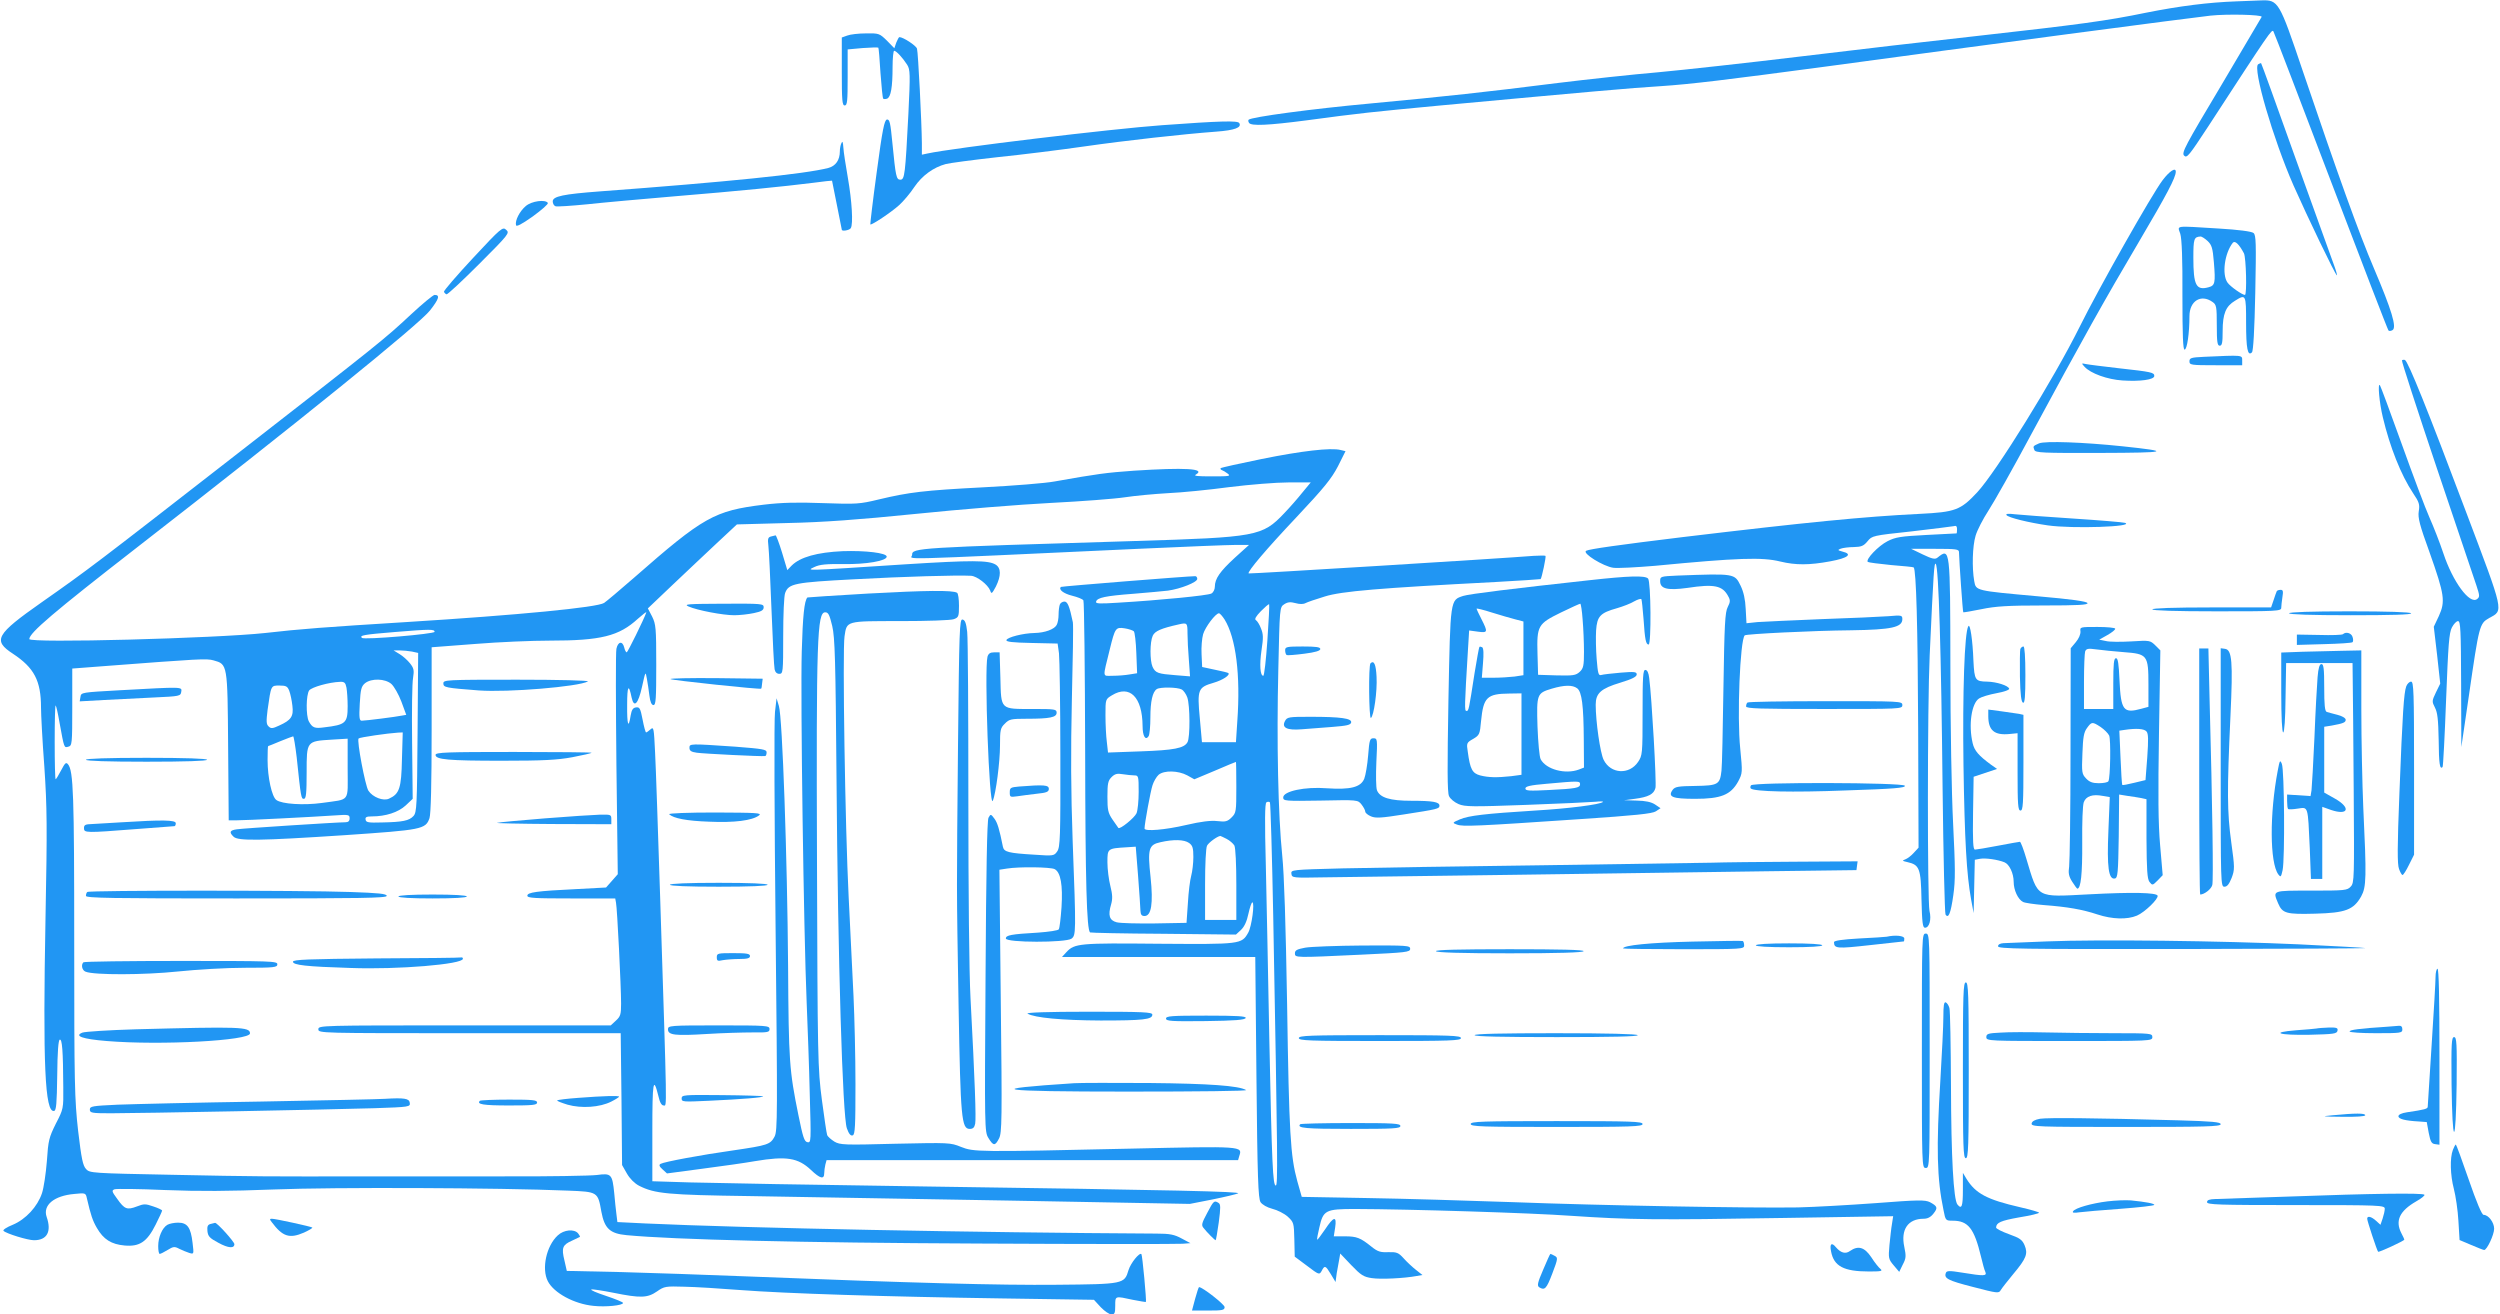 <?xml version="1.0" standalone="no"?>
<!DOCTYPE svg PUBLIC "-//W3C//DTD SVG 20010904//EN"
 "http://www.w3.org/TR/2001/REC-SVG-20010904/DTD/svg10.dtd">
<svg version="1.0" xmlns="http://www.w3.org/2000/svg"
 width="1280pt" height="673pt" viewBox="0 0 1280 673"
 preserveAspectRatio="xMidYMid meet">
<g transform="translate(0,673) scale(0.1,-0.1)"
fill="#2196f3" stroke="none">
<path d="M11450 6723 c-143 -5 -291 -24 -462 -58 -204 -42 -338 -60 -873 -120
-220 -24 -623 -71 -895 -104 -272 -33 -601 -69 -730 -81 -129 -11 -361 -36
-515 -55 -373 -47 -566 -68 -960 -105 -295 -27 -608 -69 -622 -83 -3 -3 -2
-10 2 -16 10 -17 97 -13 296 13 274 37 335 43 684 76 759 70 979 90 1130 99
151 10 333 32 849 101 749 102 1877 251 1964 260 86 9 262 5 262 -6 0 -1 -93
-158 -206 -349 -187 -313 -206 -348 -191 -362 14 -14 25 0 124 151 315 484
325 499 333 485 5 -8 137 -354 295 -769 158 -415 290 -758 294 -762 3 -4 13
-3 21 2 22 14 -4 101 -95 315 -79 185 -186 484 -366 1015 -119 353 -124 361
-211 358 -29 -1 -87 -3 -128 -5z"/>
<path d="M4338 6548 l-28 -10 0 -174 c0 -148 2 -174 15 -174 13 0 15 23 15
144 l0 143 77 7 c42 3 78 4 80 2 2 -1 7 -60 11 -129 5 -70 11 -129 14 -132 3
-3 12 -3 20 0 19 8 28 57 28 163 0 45 4 82 8 82 11 0 44 -36 67 -72 15 -25 16
-45 6 -250 -16 -311 -19 -338 -41 -338 -21 0 -24 15 -41 188 -10 104 -14 122
-28 120 -13 -3 -23 -51 -52 -268 -20 -146 -34 -267 -33 -269 5 -6 106 61 148
99 21 19 56 60 77 92 40 59 98 101 161 118 18 5 137 21 263 35 127 13 327 38
445 55 216 31 504 63 677 76 95 7 132 21 118 44 -8 13 -95 11 -395 -11 -253
-18 -1069 -116 -1202 -145 l-28 -6 0 59 c-1 105 -19 465 -25 484 -5 16 -71 59
-90 59 -3 0 -10 -13 -16 -28 l-10 -29 -38 39 c-38 37 -41 38 -107 37 -38 0
-81 -5 -96 -11z"/>
<path d="M11562 6401 c-30 -18 76 -382 181 -621 69 -156 215 -460 222 -460 2
0 -4 24 -15 53 -10 28 -98 272 -195 541 -96 269 -176 491 -178 492 -1 2 -8 -1
-15 -5z"/>
<path d="M4308 5997 c-5 -10 -8 -29 -8 -42 0 -44 -21 -75 -59 -85 -119 -31
-524 -72 -1171 -120 -185 -14 -240 -25 -240 -51 0 -11 6 -22 14 -25 7 -3 80 2
162 10 82 9 284 27 449 41 328 27 557 50 708 69 53 7 97 12 97 11 0 -1 11 -57
25 -125 14 -68 25 -124 25 -126 0 -10 40 -3 46 8 13 20 6 138 -15 258 -11 63
-22 133 -23 155 -2 29 -5 35 -10 22z"/>
<path d="M11073 5808 c-55 -72 -329 -557 -426 -753 -131 -264 -427 -742 -524
-846 -85 -91 -112 -101 -294 -110 -285 -14 -579 -43 -1214 -119 -328 -40 -477
-61 -494 -70 -22 -12 88 -80 139 -87 22 -3 118 2 213 10 426 41 549 45 642 22
79 -19 148 -19 256 1 92 17 116 37 62 50 -25 7 -25 8 -8 15 11 4 41 8 67 8 39
1 50 6 70 30 23 28 26 29 223 50 110 13 208 25 218 27 12 4 17 0 17 -15 0 -12
-1 -21 -2 -22 -2 0 -71 -4 -155 -8 -132 -7 -158 -11 -199 -32 -47 -24 -113
-93 -101 -106 4 -3 57 -10 119 -16 62 -5 114 -10 116 -12 13 -11 21 -308 23
-823 l2 -612 -24 -26 c-13 -15 -33 -30 -44 -34 -17 -6 -16 -8 11 -14 62 -14
69 -32 72 -192 3 -118 6 -144 18 -144 22 0 34 42 23 86 -11 51 -11 1054 1
1309 20 437 23 476 31 468 15 -15 28 -458 35 -1145 4 -350 11 -643 15 -650 15
-24 27 6 40 99 11 76 10 141 -1 365 -8 158 -14 499 -14 808 -1 605 -1 607 -66
555 -12 -10 -27 -7 -75 16 l-60 29 123 0 c109 0 122 -2 122 -17 1 -44 19 -306
22 -308 2 -1 44 6 93 16 72 15 135 19 318 19 177 0 228 3 225 12 -3 9 -82 20
-254 35 -321 29 -317 28 -326 78 -12 68 -9 179 7 232 8 28 38 86 66 129 28 43
128 220 221 394 259 480 376 689 551 985 141 239 187 326 187 356 0 24 -32 3
-67 -43z"/>
<path d="M2692 5675 c-31 -26 -56 -74 -50 -98 2 -9 28 4 86 45 45 33 80 63 77
69 -12 19 -83 10 -113 -16z"/>
<path d="M2421 5408 c-83 -89 -150 -167 -148 -172 2 -5 8 -11 13 -13 5 -2 80
68 167 155 153 153 157 159 139 175 -18 17 -25 12 -171 -145z"/>
<path d="M11163 5533 c8 -26 12 -130 11 -315 0 -207 3 -278 11 -278 13 0 25
85 25 171 0 78 59 115 118 73 20 -14 22 -23 22 -120 0 -86 3 -104 15 -104 12
0 15 15 15 75 0 88 16 127 63 155 56 35 57 33 57 -112 0 -133 8 -174 30 -152
7 7 13 114 17 305 5 254 4 296 -9 306 -9 8 -77 17 -179 23 -231 14 -210 17
-196 -27z m140 -37 c21 -20 26 -35 32 -108 9 -108 6 -120 -28 -129 -63 -17
-77 11 -77 151 0 97 3 107 36 109 6 1 23 -10 37 -23z m186 -63 c11 -22 16
-213 5 -213 -14 0 -75 43 -89 63 -30 42 -15 151 27 204 11 13 32 -7 57 -54z"/>
<path d="M2103 5119 c-134 -125 -151 -139 -898 -720 -717 -558 -754 -586 -992
-753 -235 -165 -251 -195 -147 -263 109 -72 144 -138 144 -276 0 -34 7 -170
17 -302 14 -210 15 -307 6 -775 -14 -752 -3 -998 44 -988 11 2 14 37 16 182 1
122 6 181 13 183 12 4 17 -54 18 -243 1 -110 1 -112 -38 -187 -35 -71 -39 -85
-46 -192 -5 -63 -16 -137 -25 -164 -23 -69 -83 -134 -150 -162 -30 -12 -52
-26 -47 -31 14 -14 124 -48 156 -48 67 0 91 44 65 119 -21 60 37 109 142 118
57 6 58 5 64 -23 20 -86 29 -113 51 -151 34 -59 74 -84 142 -90 77 -7 115 19
159 107 18 36 33 68 33 72 0 3 -20 13 -45 21 -40 14 -48 14 -84 0 -50 -19 -63
-15 -101 39 -28 38 -29 43 -13 49 10 3 126 2 258 -4 175 -7 327 -6 560 3 303
12 1146 9 1503 -6 153 -6 153 -6 171 -108 16 -86 44 -112 129 -120 242 -23
890 -39 1807 -43 550 -3 1018 -3 1040 -1 l40 3 -45 24 c-37 20 -60 25 -130 25
-920 5 -2096 28 -2617 52 l-142 7 -5 41 c-3 23 -8 70 -11 106 -10 99 -15 104
-89 94 -33 -4 -248 -8 -476 -7 -228 0 -543 0 -700 0 -507 -1 -569 -1 -997 8
-413 8 -423 9 -442 29 -17 18 -24 53 -41 196 -18 161 -20 237 -20 960 0 762
-4 884 -32 917 -10 12 -15 7 -35 -31 -13 -25 -26 -46 -28 -46 -3 0 -5 86 -5
192 0 105 2 189 5 186 3 -2 12 -42 20 -89 24 -132 23 -128 45 -122 19 5 20 14
20 203 l0 197 157 12 c499 38 530 40 566 30 72 -20 72 -17 75 -441 l3 -378 42
0 c48 0 384 17 500 25 72 5 77 4 77 -15 0 -14 -7 -20 -22 -20 -42 0 -523 -31
-555 -36 -37 -5 -41 -15 -17 -38 22 -22 132 -21 570 8 395 27 413 30 433 87 7
22 11 171 11 454 l0 421 223 17 c122 10 294 17 382 17 262 0 354 23 451 112
26 23 45 38 43 32 -13 -37 -95 -203 -100 -204 -4 0 -10 11 -13 25 -9 35 -32
31 -40 -7 -4 -18 -3 -285 0 -593 l7 -561 -30 -34 -30 -34 -149 -8 c-209 -10
-254 -17 -254 -34 0 -12 37 -14 225 -14 l225 0 4 -22 c6 -28 26 -429 26 -516
0 -55 -3 -66 -26 -87 l-27 -25 -748 0 c-742 0 -749 0 -749 -20 0 -20 7 -20
774 -20 l774 0 4 -337 3 -338 25 -44 c15 -26 39 -50 62 -62 81 -41 146 -47
568 -53 223 -4 821 -14 1329 -23 l923 -17 117 23 c64 13 122 27 130 31 17 9
-312 17 -1584 35 -566 8 -1117 18 -1222 21 l-193 6 0 257 c0 255 5 284 31 179
7 -32 16 -48 27 -48 17 0 18 -64 -18 1065 -11 336 -22 670 -26 743 -6 125 -7
132 -23 118 -10 -9 -20 -16 -23 -16 -3 0 -11 29 -18 66 -11 57 -15 65 -34 62
-15 -2 -22 -12 -27 -41 -11 -72 -19 -50 -18 54 0 99 8 111 23 37 12 -55 34
-32 53 55 18 81 18 82 25 42 4 -22 10 -61 13 -87 4 -32 11 -48 21 -48 12 0 14
33 14 205 0 191 -2 209 -21 248 l-22 42 124 118 c68 65 171 161 228 215 l104
97 256 7 c188 4 364 17 661 47 223 23 533 48 690 56 157 8 328 21 380 29 52 8
151 17 220 21 69 3 210 17 314 31 104 13 241 24 303 24 l114 0 -43 -52 c-23
-29 -65 -77 -93 -106 -112 -118 -140 -123 -765 -142 -1121 -34 -1140 -35
-1140 -71 0 -25 -140 -29 1157 31 238 11 463 20 500 20 l68 0 -73 -66 c-76
-70 -102 -107 -102 -148 0 -14 -8 -30 -18 -35 -19 -10 -261 -34 -481 -47 -93
-6 -113 -5 -109 6 6 20 47 29 193 40 72 6 150 13 175 16 65 9 150 43 150 60 0
8 -5 14 -10 14 -39 0 -685 -52 -688 -55 -14 -13 13 -34 57 -45 28 -7 54 -17
58 -24 4 -6 8 -355 9 -776 1 -669 8 -908 25 -924 2 -2 171 -6 376 -7 l371 -4
26 24 c17 16 30 44 38 83 7 32 16 58 20 58 13 0 -3 -123 -21 -155 -34 -60 -38
-60 -458 -57 -407 4 -431 2 -473 -43 l-23 -25 495 0 495 0 6 -616 c5 -516 9
-620 21 -639 9 -13 33 -27 60 -34 25 -6 61 -24 79 -40 31 -29 32 -32 34 -117
l2 -88 63 -47 c62 -47 63 -47 75 -26 15 30 20 28 47 -17 l24 -40 6 45 c4 24
10 57 13 72 l5 29 57 -60 c49 -51 63 -60 105 -66 45 -7 167 -1 230 11 l29 5
-33 26 c-18 14 -47 41 -63 59 -27 30 -36 33 -79 32 -40 -2 -55 3 -86 28 -57
46 -76 53 -137 53 l-56 0 7 45 c9 61 -7 58 -52 -10 -21 -30 -38 -54 -40 -52
-2 1 3 30 11 62 20 89 31 95 184 95 280 -1 899 -20 1106 -35 297 -20 427 -22
1084 -11 l564 9 -6 -39 c-4 -21 -9 -71 -13 -109 -6 -67 -5 -72 22 -104 l28
-33 18 37 c17 32 18 43 8 91 -19 89 19 144 99 144 20 0 36 8 50 26 24 30 21
38 -18 59 -25 12 -58 12 -277 -5 -137 -10 -316 -20 -399 -22 -241 -4 -1016 10
-1460 27 -225 8 -561 18 -745 21 l-335 6 -23 81 c-35 128 -42 242 -52 904 -7
410 -15 667 -25 763 -21 205 -29 581 -20 953 7 317 7 318 30 333 18 12 32 13
58 6 21 -6 40 -6 51 0 9 5 53 20 99 34 86 27 278 43 872 74 127 7 231 14 233
15 6 6 29 115 25 119 -2 2 -30 2 -61 0 -161 -13 -1456 -93 -1459 -90 -8 8 90
124 245 288 142 151 179 197 212 260 l39 78 -25 6 c-50 13 -201 -5 -404 -46
-113 -23 -207 -44 -210 -47 -3 -3 0 -8 6 -10 6 -2 20 -10 30 -18 17 -13 8 -14
-81 -14 -77 0 -96 2 -81 10 50 30 -57 36 -319 19 -140 -10 -186 -16 -405 -55
-47 -9 -211 -22 -365 -30 -307 -16 -379 -25 -535 -62 -99 -24 -115 -25 -285
-19 -133 5 -213 3 -305 -8 -253 -31 -308 -62 -665 -375 -71 -62 -140 -120
-152 -128 -35 -23 -436 -62 -1013 -98 -418 -26 -539 -35 -723 -56 -248 -27
-1207 -53 -1207 -31 1 32 124 137 550 468 828 643 1448 1145 1502 1215 46 59
52 79 23 79 -7 0 -62 -45 -122 -101z m4386 -1668 c-7 -100 -16 -181 -21 -181
-16 0 -20 56 -9 131 10 65 9 83 -3 112 -7 19 -19 38 -26 42 -8 5 0 19 26 46
21 21 39 37 42 35 2 -2 -2 -85 -9 -185z m-219 107 c58 -94 82 -284 65 -521
l-7 -107 -87 0 -87 0 -11 123 c-14 147 -9 158 70 181 48 14 87 40 76 50 -2 2
-33 10 -69 17 l-65 14 -3 65 c-2 36 2 82 8 103 11 37 64 107 81 107 5 0 18
-15 29 -32z m-190 -70 c0 -29 3 -91 7 -137 l6 -84 -74 6 c-90 7 -103 11 -118
43 -14 32 -14 126 1 159 11 24 43 38 133 58 43 10 45 8 45 -45z m-275 10 c5
-4 11 -55 13 -112 l4 -103 -38 -6 c-22 -4 -60 -7 -87 -7 -54 0 -52 -16 -15
135 27 110 30 115 76 108 20 -3 41 -10 47 -15z m-3580 -3 c0 -11 -362 -42
-372 -31 -14 13 10 17 168 30 183 15 204 15 204 1z m-116 -101 l32 -7 -3 -407
c-3 -378 -4 -409 -21 -428 -22 -24 -55 -31 -162 -33 -68 -2 -81 0 -83 14 -3
13 4 17 32 17 71 0 135 21 173 56 l36 34 -3 287 c-2 159 0 308 5 333 6 38 4
49 -16 74 -12 15 -36 37 -53 47 l-31 19 31 0 c17 0 46 -3 63 -6z m-105 -166
c14 -13 37 -53 51 -90 l25 -68 -23 -4 c-28 -6 -185 -26 -205 -26 -12 0 -14 15
-10 87 4 74 8 89 27 105 33 26 103 24 135 -4z m-230 -19 c3 -17 6 -60 6 -95 0
-86 -10 -95 -120 -108 -49 -7 -61 -2 -79 31 -15 30 -14 135 2 158 13 17 102
42 158 44 22 1 28 -4 33 -30z m-293 -16 c6 -16 13 -49 16 -76 7 -55 -6 -74
-68 -102 -34 -16 -42 -16 -54 -4 -12 11 -12 27 -5 84 18 128 17 125 61 125 34
0 41 -4 50 -27z m4569 7 c10 -5 23 -24 29 -41 14 -40 15 -204 1 -229 -17 -31
-69 -41 -241 -47 l-166 -6 -6 54 c-4 30 -7 91 -7 137 0 82 0 82 33 102 91 56
156 -9 157 -157 0 -52 15 -77 31 -52 5 8 9 51 9 96 0 82 11 131 33 145 17 11
105 10 127 -2z m-3992 -357 c-3 -149 -13 -178 -66 -202 -29 -14 -84 7 -106 41
-16 25 -60 257 -50 267 5 6 151 27 202 30 l24 1 -4 -137z m-539 10 c22 -210
23 -213 37 -213 11 0 14 27 14 135 0 161 -1 160 128 168 l82 5 0 -153 c0 -176
16 -155 -131 -176 -93 -13 -206 -6 -234 15 -23 16 -45 116 -45 204 0 39 1 72
3 72 1 0 29 11 62 25 33 13 63 25 66 25 3 0 11 -48 18 -107z m4811 -153 c0
-125 -1 -132 -24 -155 -21 -21 -31 -24 -73 -19 -33 4 -83 -2 -160 -20 -107
-25 -213 -34 -213 -18 0 24 31 193 41 222 6 19 20 43 31 53 28 24 101 22 147
-3 l36 -20 105 44 c58 25 106 45 108 45 1 1 2 -58 2 -129z m-522 60 c21 0 22
-4 22 -85 0 -46 -5 -95 -11 -109 -11 -24 -85 -84 -93 -75 -2 2 -15 22 -30 43
-23 34 -26 49 -26 117 0 67 3 82 21 100 17 17 29 20 58 15 20 -3 46 -6 59 -6z
m711 -725 c23 -1254 24 -1375 13 -1375 -15 0 -20 107 -33 745 -6 319 -14 722
-18 895 -6 225 -5 317 3 322 6 4 14 4 18 0 3 -4 11 -268 17 -587z m-239 400
c16 -8 34 -24 40 -34 6 -12 10 -96 10 -200 l0 -181 -80 0 -80 0 0 181 c0 104
4 188 10 199 8 16 52 48 68 50 2 0 16 -7 32 -15z m-192 -21 c18 -13 22 -25 22
-72 0 -31 -5 -74 -11 -96 -6 -21 -14 -84 -17 -140 l-7 -101 -163 -3 c-89 -1
-177 1 -195 6 -37 10 -45 35 -28 92 8 28 7 50 -4 94 -8 31 -15 86 -15 121 0
71 0 71 100 77 l45 3 12 -150 c6 -83 12 -162 12 -177 1 -21 6 -28 21 -28 35 0
45 64 31 198 -16 146 -10 167 51 180 66 15 121 14 146 -4z"/>
<path d="M11283 4903 c-65 -3 -73 -6 -73 -23 0 -19 8 -20 135 -20 l135 0 0 25
c0 28 4 27 -197 18z"/>
<path d="M12298 4885 c-3 -3 78 -252 179 -553 102 -301 193 -572 203 -602 16
-49 17 -56 3 -67 -38 -30 -125 89 -173 234 -18 54 -50 136 -71 183 -21 47 -85
217 -143 379 -58 162 -108 296 -111 299 -12 13 -3 -90 15 -164 36 -152 93
-296 155 -389 31 -46 35 -58 29 -93 -5 -33 4 -69 56 -212 76 -215 81 -249 47
-324 l-26 -55 17 -145 16 -146 -22 -45 c-21 -44 -21 -47 -5 -78 13 -25 17 -61
19 -165 1 -124 6 -154 20 -139 3 3 11 158 18 344 11 281 15 343 30 371 9 17
23 32 31 32 13 0 15 -45 16 -322 l1 -323 39 265 c52 359 54 368 104 396 74 40
78 22 -120 546 -191 508 -296 770 -312 775 -5 2 -12 1 -15 -2z"/>
<path d="M10673 4852 c31 -34 117 -65 194 -70 91 -6 163 4 163 23 0 18 -13 21
-185 40 -77 9 -151 18 -165 21 -24 5 -24 5 -7 -14z"/>
<path d="M10440 4460 c-31 -14 -32 -14 -24 -34 6 -14 39 -16 338 -15 350 1
369 7 113 34 -201 21 -396 28 -427 15z"/>
<path d="M10273 4093 c8 -13 115 -39 212 -53 127 -18 448 -7 395 13 -8 3 -127
13 -265 22 -137 9 -272 19 -299 22 -33 4 -47 3 -43 -4z"/>
<path d="M3947 3983 c-15 -4 -17 -12 -13 -46 3 -23 10 -170 16 -327 6 -157 13
-295 16 -307 3 -15 12 -23 24 -23 19 0 20 7 20 194 0 107 4 206 10 220 18 48
47 54 351 70 256 14 530 22 601 18 30 -2 86 -45 98 -76 6 -19 9 -16 29 21 27
55 27 94 -1 112 -37 23 -123 23 -458 2 -539 -35 -511 -34 -470 -14 27 13 61
16 150 15 113 -2 220 16 220 38 0 19 -109 32 -226 28 -130 -6 -217 -30 -261
-74 l-22 -23 -27 90 c-15 49 -30 88 -33 88 -3 -1 -14 -3 -24 -6z"/>
<path d="M8588 3783 c-86 -4 -88 -4 -88 -29 0 -39 38 -48 140 -34 138 21 180
12 209 -44 11 -19 10 -29 -3 -54 -14 -27 -17 -90 -22 -414 -3 -211 -7 -402
-10 -424 -8 -71 -17 -76 -133 -78 -89 -1 -105 -4 -117 -20 -26 -36 -2 -46 115
-46 132 0 182 20 220 88 23 44 23 45 11 169 -17 162 -1 556 23 580 8 7 343 24
547 26 204 3 260 15 260 57 0 20 -4 21 -72 15 -40 -3 -194 -10 -343 -15 -148
-6 -295 -13 -326 -15 l-57 -6 -4 73 c-2 49 -11 88 -26 119 -31 63 -29 63 -324
52z"/>
<path d="M8135 3759 c-385 -42 -612 -70 -643 -80 -67 -22 -66 -12 -76 -532 -6
-345 -6 -475 3 -493 6 -14 28 -32 49 -41 33 -14 71 -14 347 -4 171 6 330 14
354 16 25 3 42 2 38 -1 -13 -13 -176 -34 -347 -44 -257 -16 -340 -26 -385 -45
-40 -17 -40 -18 -15 -27 28 -11 101 -8 629 28 286 19 370 28 389 40 l24 16
-28 19 c-20 13 -49 19 -94 20 l-65 2 55 7 c70 9 98 24 106 56 6 23 -19 463
-32 562 -3 27 -10 42 -20 42 -12 0 -14 -35 -14 -219 0 -211 -1 -219 -23 -252
-45 -67 -140 -62 -176 10 -18 35 -41 197 -41 283 0 59 27 83 127 113 59 18 83
30 83 42 0 13 -11 15 -82 9 -46 -4 -90 -9 -100 -12 -14 -4 -17 8 -23 81 -4 47
-5 113 -3 147 5 73 21 90 107 114 31 9 70 24 88 35 18 10 34 15 37 11 2 -4 7
-50 11 -102 7 -106 12 -130 26 -130 14 0 12 323 -3 338 -16 16 -96 14 -303 -9z
m-32 -201 c4 -46 7 -120 7 -165 0 -72 -3 -85 -22 -103 -20 -18 -33 -20 -118
-18 l-95 3 -3 107 c-4 145 2 154 120 212 51 25 96 45 99 45 3 1 9 -36 12 -81z
m-345 1 l42 -11 0 -138 0 -137 -46 -7 c-26 -3 -74 -6 -107 -6 l-60 0 6 75 c4
47 3 76 -4 81 -6 3 -12 4 -14 2 -3 -2 -13 -62 -25 -133 -30 -193 -30 -195 -42
-195 -10 0 -10 20 8 314 l6 98 44 -6 c52 -7 53 -3 19 64 -14 27 -25 51 -25 54
0 2 35 -6 78 -20 42 -13 96 -29 120 -35z m317 -353 c24 -18 33 -87 34 -264 l1
-142 -26 -10 c-69 -26 -168 0 -196 53 -6 12 -13 85 -16 167 -5 167 -3 171 73
194 64 19 106 20 130 2z m-285 -235 l0 -208 -52 -7 c-75 -8 -117 -7 -160 4
-40 11 -51 32 -63 121 -7 44 -6 47 28 66 32 19 34 24 40 91 12 122 30 140 145
141 l62 1 0 -209z m300 -256 c0 -19 -20 -23 -162 -30 -99 -5 -118 -4 -118 8 0
11 25 17 108 24 164 15 172 15 172 -2z"/>
<path d="M4445 3691 c-170 -10 -311 -19 -311 -20 -16 -16 -24 -97 -29 -276 -7
-242 10 -1439 25 -1795 5 -124 13 -337 16 -474 7 -241 7 -248 -12 -244 -16 3
-23 25 -46 138 -47 231 -50 276 -53 765 -4 551 -29 1272 -47 1330 l-12 40 -8
-70 c-5 -38 -3 -536 3 -1106 10 -959 10 -1038 -5 -1068 -22 -41 -35 -45 -212
-71 -163 -23 -352 -58 -372 -69 -9 -5 -7 -13 10 -28 l23 -21 180 24 c99 13
221 30 271 39 161 27 220 17 286 -45 47 -45 68 -50 68 -17 0 12 3 32 6 45 l6
22 1053 0 1054 0 6 21 c17 51 21 51 -556 38 -788 -18 -803 -17 -869 9 -54 22
-61 22 -336 16 -262 -7 -283 -6 -312 11 -17 11 -34 25 -37 34 -3 8 -15 89 -27
180 -21 159 -22 211 -25 1221 -4 1143 1 1275 42 1275 16 0 22 -12 36 -70 14
-60 17 -174 22 -785 7 -927 31 -1728 53 -1787 10 -29 20 -40 30 -36 12 4 14
48 14 262 0 141 -5 344 -10 451 -5 107 -17 337 -25 510 -18 356 -32 1260 -21
1332 12 80 5 78 286 78 137 0 260 4 274 10 24 9 26 14 26 69 0 33 -4 63 -10
66 -22 14 -161 12 -455 -4z"/>
<path d="M11657 3703 c-2 -5 -10 -25 -16 -45 l-13 -38 -304 0 c-196 0 -304 -4
-304 -10 0 -6 117 -10 330 -10 308 0 330 1 330 18 0 9 3 34 6 55 5 30 3 37 -9
37 -9 0 -18 -3 -20 -7z"/>
<path d="M5426 3634 c-3 -9 -6 -31 -6 -50 0 -20 -4 -44 -10 -54 -12 -22 -60
-40 -114 -41 -58 -1 -139 -22 -143 -36 -3 -9 29 -13 129 -15 l133 -3 7 -50 c3
-27 7 -262 7 -520 1 -423 -1 -473 -16 -494 -16 -23 -19 -24 -117 -17 -134 8
-155 14 -161 40 -18 90 -28 124 -44 145 -18 24 -19 24 -30 4 -7 -14 -12 -267
-15 -814 -5 -783 -5 -794 15 -826 25 -41 34 -41 54 -2 15 28 16 98 9 703 l-7
673 39 6 c61 10 223 8 244 -3 31 -17 42 -82 35 -195 -4 -57 -10 -107 -14 -113
-3 -6 -51 -13 -106 -17 -138 -8 -165 -13 -165 -30 0 -22 307 -22 336 -1 23 18
24 26 6 501 -9 254 -10 453 -4 724 5 205 8 383 5 395 -17 82 -27 106 -43 106
-10 0 -21 -7 -24 -16z"/>
<path d="M3525 3625 c45 -20 177 -45 234 -45 28 0 73 5 101 11 39 8 50 15 50
30 0 18 -9 19 -207 18 -182 -1 -204 -2 -178 -14z"/>
<path d="M11720 3590 c0 -6 112 -10 316 -10 207 0 313 3 309 10 -4 6 -120 10
-316 10 -199 0 -309 -4 -309 -10z"/>
<path d="M4905 2913 c-7 -774 -8 -682 3 -1338 10 -572 15 -625 57 -625 17 0
24 7 28 27 5 27 -1 208 -24 643 -7 125 -11 550 -11 1015 0 440 -2 827 -6 860
-5 44 -11 61 -24 63 -15 3 -17 -49 -23 -645z"/>
<path d="M10078 3524 c-20 -30 -30 -342 -25 -709 6 -393 16 -561 39 -690 l13
-70 3 136 3 137 27 5 c27 5 91 -4 125 -18 25 -10 47 -57 47 -100 0 -42 22 -90
48 -103 9 -5 58 -12 107 -16 119 -9 196 -22 274 -48 76 -25 152 -27 202 -6 40
17 111 86 106 102 -5 16 -127 19 -352 7 -274 -14 -258 -24 -320 182 -14 48
-29 87 -33 87 -4 0 -54 -9 -112 -20 -58 -11 -111 -20 -118 -20 -10 0 -12 41
-10 187 l3 186 60 20 60 20 -30 21 c-64 47 -86 72 -95 111 -22 93 -6 204 33
229 12 8 52 20 90 27 39 7 66 17 64 23 -5 16 -65 35 -112 36 -62 1 -66 7 -71
106 -4 108 -17 193 -26 178z"/>
<path d="M10652 3497 c1 -14 -8 -36 -24 -55 l-26 -31 -1 -538 c0 -296 -4 -557
-7 -580 -5 -33 -2 -50 16 -78 12 -19 24 -35 26 -35 18 0 26 76 25 235 -1 103
2 192 8 208 12 31 45 42 97 32 l36 -6 -7 -173 c-8 -187 1 -250 33 -244 15 3
17 27 20 216 l2 214 43 -7 c23 -3 54 -8 70 -11 l27 -6 0 -201 c1 -163 4 -206
15 -222 15 -19 16 -19 42 7 l26 27 -13 151 c-10 113 -11 258 -6 576 l7 424
-26 26 c-26 25 -28 26 -123 20 -53 -3 -112 -3 -130 2 l-34 7 41 23 c23 13 41
27 41 33 0 5 -41 9 -91 9 -89 0 -90 0 -87 -23z m222 -106 c121 -9 126 -15 126
-167 l0 -113 -37 -10 c-91 -25 -104 -8 -111 144 -4 88 -8 115 -18 115 -11 0
-14 -27 -14 -130 l0 -130 -75 0 -75 0 0 139 c0 77 3 147 6 156 6 14 15 16 58
10 28 -4 91 -10 140 -14z m-119 -383 c19 -13 38 -32 44 -44 9 -21 6 -217 -4
-234 -4 -6 -25 -10 -49 -10 -32 0 -48 6 -65 24 -22 23 -23 31 -19 128 3 83 7
108 23 130 24 33 27 34 70 6z m235 -23 c10 -11 10 -43 4 -132 l-9 -117 -58
-14 c-32 -8 -59 -13 -61 -11 -2 2 -6 66 -9 141 l-6 137 27 4 c61 9 100 6 112
-8z"/>
<path d="M11996 3483 c-4 -4 -58 -6 -121 -4 l-115 2 0 -26 0 -27 139 4 c77 2
142 6 146 10 4 3 4 16 0 27 -6 20 -34 28 -49 14z"/>
<path d="M6580 3401 c0 -11 3 -22 8 -25 4 -2 44 1 90 7 56 7 82 15 82 24 0 10
-22 13 -90 13 -82 0 -90 -2 -90 -19z"/>
<path d="M10344 3407 c-2 -7 -3 -71 -2 -142 2 -92 7 -130 16 -133 9 -3 12 30
12 142 0 94 -4 146 -10 146 -6 0 -13 -6 -16 -13z"/>
<path d="M11260 2780 c0 -346 2 -630 5 -630 21 0 57 28 62 49 6 24 1 394 -14
954 l-6 257 -24 0 -23 0 0 -630z"/>
<path d="M11370 2801 c0 -596 0 -611 19 -611 14 0 24 13 37 45 16 43 16 52 -2
183 -21 153 -22 260 -4 647 13 278 8 338 -28 343 l-22 3 0 -610z"/>
<path d="M11788 3393 l-108 -4 0 -204 c0 -127 4 -205 10 -205 6 0 11 70 12
178 l3 177 170 0 170 0 1 -90 c1 -49 3 -302 5 -562 3 -450 3 -473 -15 -492
-18 -20 -30 -21 -203 -21 -202 0 -197 2 -169 -65 22 -52 42 -57 190 -53 156 4
196 20 235 88 27 49 28 97 11 455 -5 116 -10 344 -10 508 l0 297 -97 -2 c-54
-1 -146 -4 -205 -5z"/>
<path d="M5056 3368 c-17 -66 9 -780 27 -738 16 36 37 200 37 282 0 81 2 91
25 113 22 23 32 25 113 25 117 0 152 7 152 31 0 18 -9 19 -123 19 -167 0 -161
-6 -165 159 l-4 131 -28 0 c-20 0 -29 -6 -34 -22z"/>
<path d="M7017 3334 c-11 -11 -8 -286 2 -280 15 10 33 136 29 210 -3 64 -13
87 -31 70z"/>
<path d="M11866 3263 c-3 -38 -11 -176 -16 -308 -6 -132 -13 -254 -15 -271
l-5 -30 -60 4 -60 4 0 -34 c0 -19 2 -37 5 -40 3 -3 25 -2 50 2 54 8 51 17 61
-202 l6 -158 29 0 29 0 0 184 0 185 45 -16 c89 -30 103 11 20 58 l-55 31 0
169 0 168 38 6 c60 11 72 16 72 30 0 8 -18 19 -42 25 -24 6 -49 13 -55 15 -10
3 -13 37 -13 125 0 96 -3 120 -14 120 -10 0 -16 -19 -20 -67z"/>
<path d="M3433 3253 c7 -6 459 -54 464 -49 2 1 4 13 5 27 l3 24 -239 3 c-132
1 -237 -1 -233 -5z"/>
<path d="M2270 3231 c0 -21 12 -23 181 -36 149 -11 511 19 559 46 8 5 -149 9
-362 9 -367 0 -378 -1 -378 -19z"/>
<path d="M12320 3216 c-12 -33 -19 -132 -35 -548 -11 -273 -11 -364 -2 -387 6
-17 14 -31 18 -31 4 0 19 23 33 52 l26 52 0 443 c0 390 -2 443 -15 443 -9 0
-20 -11 -25 -24z"/>
<path d="M615 3196 c-197 -11 -200 -11 -203 -34 l-4 -23 124 7 c68 3 184 9
258 13 130 6 135 7 138 29 4 26 12 26 -313 8z"/>
<path d="M8947 3133 c-4 -3 -7 -12 -7 -20 0 -11 73 -13 400 -13 393 0 400 0
400 20 0 20 -7 20 -393 20 -217 0 -397 -3 -400 -7z"/>
<path d="M10180 3064 c0 -74 31 -100 110 -92 l40 4 0 -198 c0 -169 2 -198 15
-198 13 0 15 34 15 245 l0 245 -22 5 c-13 2 -53 8 -90 13 l-68 9 0 -33z"/>
<path d="M6579 3038 c-18 -34 10 -48 85 -42 33 3 104 8 156 12 76 6 95 10 98
23 4 21 -53 29 -209 29 -111 0 -119 -1 -130 -22z"/>
<path d="M7005 2863 c-4 -49 -13 -102 -20 -120 -18 -44 -71 -57 -191 -49 -113
9 -224 -15 -224 -47 0 -18 9 -19 191 -16 190 4 191 4 210 -20 10 -13 19 -29
19 -36 0 -7 13 -18 30 -25 24 -10 53 -8 167 10 174 27 183 29 183 45 0 19 -34
25 -143 25 -111 0 -162 16 -177 54 -5 14 -6 77 -3 145 6 118 5 121 -15 121
-18 0 -21 -8 -27 -87z"/>
<path d="M3530 2901 c0 -15 9 -21 38 -25 35 -5 333 -20 349 -17 5 0 8 9 8 19
0 15 -19 18 -160 29 -234 16 -235 16 -235 -6z"/>
<path d="M2230 2865 c0 -24 64 -30 340 -30 212 0 284 4 360 18 52 10 97 20 99
23 2 2 -176 4 -397 4 -345 0 -402 -2 -402 -15z"/>
<path d="M440 2840 c0 -6 110 -10 310 -10 200 0 310 4 310 10 0 6 -110 10
-310 10 -200 0 -310 -4 -310 -10z"/>
<path d="M11662 2784 c-42 -220 -41 -471 3 -531 12 -16 14 -14 22 22 12 57 9
515 -4 544 -9 22 -11 19 -21 -35z"/>
<path d="M8965 2709 c-4 -6 -4 -13 -1 -16 16 -16 211 -21 487 -10 246 8 306
13 302 24 -7 17 -778 19 -788 2z"/>
<path d="M5218 2703 c-44 -4 -48 -6 -48 -30 0 -24 2 -25 38 -20 20 3 65 9 100
13 51 5 62 10 62 25 0 20 -24 22 -152 12z"/>
<path d="M3426 2561 c23 -21 89 -34 204 -38 130 -6 222 6 256 32 17 13 -12 14
-225 15 -138 0 -241 -4 -235 -9z"/>
<path d="M2790 2540 c-124 -10 -235 -20 -245 -23 -11 -2 116 -5 283 -6 l302
-1 0 25 c0 24 -2 25 -57 24 -32 -1 -159 -9 -283 -19z"/>
<path d="M625 2520 c-60 -4 -129 -8 -152 -9 -36 -1 -43 -4 -43 -21 0 -25 8
-25 265 -5 105 8 193 15 198 15 4 0 7 7 7 15 0 17 -68 18 -275 5z"/>
<path d="M8765 2313 c-55 -1 -442 -7 -860 -13 -418 -5 -881 -13 -1028 -16
-265 -7 -268 -7 -265 -28 3 -21 7 -21 168 -18 91 1 530 7 975 13 446 6 1022
14 1280 18 l470 6 3 23 3 22 -323 -2 c-178 -1 -368 -3 -423 -5z"/>
<path d="M3430 2200 c0 -6 90 -10 250 -10 160 0 250 4 250 10 0 6 -90 10 -250
10 -160 0 -250 -4 -250 -10z"/>
<path d="M447 2163 c-4 -3 -7 -12 -7 -20 0 -11 135 -13 770 -13 637 0 770 2
770 13 0 11 -41 15 -187 20 -246 9 -1338 9 -1346 0z"/>
<path d="M2040 2140 c0 -6 65 -10 175 -10 110 0 175 4 175 10 0 6 -65 10 -175
10 -110 0 -175 -4 -175 -10z"/>
<path d="M9840 1350 c0 -593 0 -600 20 -600 20 0 20 7 20 600 0 593 0 600 -20
600 -20 0 -20 -7 -20 -600z"/>
<path d="M9660 1934 c-8 -1 -72 -6 -142 -9 -86 -5 -128 -11 -128 -19 1 -33 14
-34 185 -15 94 10 171 19 173 19 1 0 2 7 2 15 0 14 -46 19 -90 9z"/>
<path d="M8665 1909 c-216 -5 -355 -19 -355 -35 0 -2 140 -4 310 -4 300 0 310
1 310 19 0 11 -3 21 -7 23 -5 2 -120 0 -258 -3z"/>
<path d="M10480 1910 c-107 -4 -207 -8 -222 -9 -18 -1 -28 -7 -28 -16 0 -13
111 -15 948 -14 521 1 940 3 932 5 -8 2 -161 10 -340 19 -394 18 -1024 26
-1290 15z"/>
<path d="M8990 1890 c0 -6 63 -10 170 -10 107 0 170 4 170 10 0 6 -63 10 -170
10 -107 0 -170 -4 -170 -10z"/>
<path d="M6683 1878 c-42 -8 -53 -13 -53 -29 0 -23 -1 -23 338 -7 233 11 252
13 252 30 0 17 -14 18 -242 17 -134 -1 -267 -6 -295 -11z"/>
<path d="M7352 1860 c2 -7 131 -11 378 -11 247 0 376 4 378 11 3 7 -122 10
-378 10 -256 0 -381 -3 -378 -10z"/>
<path d="M3670 1829 c0 -19 4 -21 31 -15 17 3 56 6 85 6 41 0 54 4 54 15 0 12
-16 15 -85 15 -80 0 -85 -1 -85 -21z"/>
<path d="M1928 1823 c-351 -3 -428 -6 -428 -17 0 -17 66 -25 295 -32 243 -9
575 19 575 47 0 5 -3 8 -7 7 -5 -2 -200 -4 -435 -5z"/>
<path d="M427 1803 c-13 -13 -7 -41 11 -48 43 -18 302 -17 473 1 97 10 248 19
342 19 152 0 167 2 167 18 0 16 -30 17 -493 17 -272 0 -497 -3 -500 -7z"/>
<path d="M12470 1728 c0 -24 -9 -180 -20 -348 -11 -168 -20 -310 -20 -316 0
-11 -12 -15 -107 -29 -27 -4 -43 -12 -43 -20 0 -14 33 -23 105 -27 l40 -3 10
-55 c9 -45 14 -56 33 -58 l22 -3 0 450 c0 294 -3 451 -10 451 -5 0 -10 -19
-10 -42z"/>
<path d="M10050 1250 c0 -393 2 -450 15 -450 13 0 15 57 15 450 0 393 -2 450
-15 450 -13 0 -15 -57 -15 -450z"/>
<path d="M9950 1523 c0 -43 -7 -186 -15 -318 -22 -356 -18 -509 16 -672 10
-52 11 -53 47 -53 79 0 110 -39 145 -185 8 -33 17 -68 22 -77 9 -22 -7 -22
-118 -4 -66 11 -80 10 -84 -1 -11 -28 9 -39 138 -72 127 -33 133 -34 143 -16
6 10 35 47 64 82 67 80 76 104 58 147 -12 28 -24 37 -80 57 -36 13 -66 28 -66
34 1 25 23 35 118 52 56 9 102 20 102 24 0 3 -44 16 -97 28 -170 39 -228 70
-275 146 l-18 30 0 -87 c0 -85 -6 -102 -28 -75 -20 25 -32 243 -33 607 -1 206
-4 386 -8 399 -4 14 -12 26 -19 29 -9 3 -12 -17 -12 -75z"/>
<path d="M5261 1540 c37 -21 175 -34 374 -35 218 0 265 5 265 30 0 13 -45 15
-327 15 -209 0 -322 -4 -312 -10z"/>
<path d="M5970 1515 c0 -13 27 -15 202 -13 150 2 202 6 206 16 3 9 -42 12
-202 12 -178 0 -206 -2 -206 -15z"/>
<path d="M3420 1460 c0 -30 36 -34 199 -24 80 5 185 8 234 8 78 -1 87 1 87 17
0 18 -13 19 -260 19 -252 0 -260 -1 -260 -20z"/>
<path d="M12220 1473 c-141 -9 -190 -16 -190 -24 0 -5 60 -9 135 -9 128 0 135
1 135 20 0 13 -6 19 -17 18 -10 -1 -38 -3 -63 -5z"/>
<path d="M695 1460 c-137 -4 -261 -12 -273 -17 -44 -17 0 -33 124 -43 277 -23
734 2 734 39 0 34 -51 35 -585 21z"/>
<path d="M11860 1464 c-8 -1 -55 -6 -104 -9 -137 -11 -89 -26 70 -23 123 3
139 5 142 21 3 14 -4 17 -45 16 -26 -1 -55 -3 -63 -5z"/>
<path d="M10243 1443 c-64 -3 -73 -6 -73 -23 0 -20 10 -20 425 -20 418 0 425
0 425 20 0 19 -7 20 -197 20 -109 0 -268 2 -353 4 -85 2 -188 2 -227 -1z"/>
<path d="M7550 1430 c0 -7 147 -10 421 -10 277 0 418 3 414 10 -4 6 -155 10
-421 10 -269 0 -414 -3 -414 -10z"/>
<path d="M6650 1415 c0 -13 53 -15 415 -15 362 0 415 2 415 15 0 13 -53 15
-415 15 -362 0 -415 -2 -415 -15z"/>
<path d="M12552 1178 c2 -154 7 -243 13 -243 6 0 11 89 13 243 2 212 0 242
-13 242 -13 0 -15 -30 -13 -242z"/>
<path d="M5500 1184 c-477 -31 -403 -43 275 -43 364 0 614 3 605 8 -37 22
-188 33 -495 36 -181 1 -355 1 -385 -1z"/>
<path d="M3490 1106 c0 -18 7 -18 138 -12 172 8 284 17 279 23 -3 2 -97 5
-211 6 -196 2 -206 1 -206 -17z"/>
<path d="M2961 1109 c-56 -4 -105 -10 -108 -13 -3 -3 21 -12 53 -22 71 -20
165 -14 224 16 22 11 40 23 40 25 0 6 -79 4 -209 -6z"/>
<path d="M1970 1104 c-25 -2 -310 -8 -635 -14 -324 -5 -654 -13 -733 -16 -130
-6 -142 -8 -142 -25 0 -17 9 -19 108 -19 144 0 1120 19 1350 26 180 6 183 7
180 28 -3 22 -28 26 -128 20z"/>
<path d="M2457 1094 c-18 -18 17 -24 149 -24 121 0 144 2 144 15 0 13 -23 15
-143 15 -79 0 -147 -3 -150 -6z"/>
<path d="M11945 1020 c-64 -6 -60 -7 48 -8 72 -1 117 2 117 8 0 11 -50 11
-165 0z"/>
<path d="M10445 1002 c-27 -5 -41 -13 -43 -24 -3 -17 25 -18 482 -18 405 0
486 2 486 14 0 11 -43 15 -217 20 -428 12 -669 14 -708 8z"/>
<path d="M7530 975 c0 -13 56 -15 440 -15 384 0 440 2 440 15 0 13 -56 15
-440 15 -384 0 -440 -2 -440 -15z"/>
<path d="M6657 974 c-19 -20 28 -24 259 -24 219 0 254 2 254 15 0 13 -35 15
-253 15 -140 0 -257 -3 -260 -6z"/>
<path d="M12559 843 c-16 -41 -14 -129 5 -201 9 -35 20 -108 23 -162 l6 -99
59 -25 c33 -14 63 -26 67 -26 14 0 51 78 51 109 0 32 -29 71 -54 71 -9 0 -36
64 -76 180 -34 99 -64 180 -66 180 -3 0 -9 -12 -15 -27z"/>
<path d="M11730 604 c-190 -6 -364 -12 -387 -13 -31 -1 -43 -5 -43 -16 0 -13
57 -15 455 -15 436 0 455 -1 455 -19 0 -10 -5 -32 -11 -50 l-11 -32 -22 20
c-24 22 -46 28 -46 11 0 -11 50 -163 56 -169 4 -4 134 56 134 62 0 3 -7 18
-15 33 -33 64 -9 114 76 163 27 15 46 31 42 34 -9 10 -276 6 -683 -9z"/>
<path d="M10790 579 c-81 -10 -166 -34 -176 -51 -5 -8 5 -9 32 -5 21 3 117 11
212 18 94 7 172 16 172 20 0 7 -41 15 -120 23 -25 2 -79 0 -120 -5z"/>
<path d="M6181 520 c-28 -52 -31 -63 -19 -77 17 -22 58 -63 62 -63 2 0 9 41
16 91 10 76 10 93 -1 100 -22 14 -25 12 -58 -51z"/>
<path d="M1391 473 c56 -75 91 -86 165 -54 26 12 45 23 43 26 -6 5 -188 45
-207 45 -12 0 -12 -3 -1 -17z"/>
<path d="M857 459 c-26 -15 -47 -63 -47 -109 0 -22 3 -40 8 -40 4 0 22 9 40
20 29 18 36 19 60 6 15 -7 38 -17 51 -21 24 -7 24 -7 17 51 -9 80 -27 104 -74
104 -20 0 -45 -5 -55 -11z"/>
<path d="M1077 463 c-14 -4 -17 -13 -15 -36 3 -27 11 -36 56 -60 51 -28 82
-30 82 -7 0 12 -89 111 -99 109 -3 -1 -14 -3 -24 -6z"/>
<path d="M2856 405 c-59 -54 -84 -171 -51 -235 31 -60 134 -116 233 -126 62
-7 152 2 152 15 0 4 -39 20 -87 36 -48 16 -82 30 -75 33 6 2 57 -6 113 -17
138 -28 174 -27 223 7 37 26 44 27 140 24 56 -1 184 -9 286 -17 234 -18 742
-34 1343 -43 l468 -7 35 -38 c19 -20 44 -37 55 -37 16 0 19 7 19 45 0 51 -2
50 90 30 36 -7 66 -12 67 -11 4 4 -18 240 -23 245 -10 10 -55 -46 -66 -82 -21
-71 -24 -72 -368 -75 -287 -3 -738 9 -1590 43 -201 8 -489 18 -641 22 l-277 6
-12 53 c-16 65 -10 80 37 101 21 10 40 19 42 20 2 1 -2 9 -9 18 -20 24 -73 19
-104 -10z"/>
<path d="M9375 323 c14 -76 65 -103 194 -103 62 0 72 2 59 13 -8 6 -30 33 -47
60 -35 52 -67 61 -109 32 -23 -17 -47 -10 -72 19 -22 27 -33 18 -25 -21z"/>
<path d="M7901 229 c-29 -67 -32 -82 -20 -90 28 -17 37 -8 67 71 29 76 29 81
12 90 -10 6 -20 10 -22 10 -2 0 -18 -36 -37 -81z"/>
<path d="M6119 80 l-16 -60 84 0 c72 0 83 2 83 18 -1 14 -113 102 -131 102 -2
0 -11 -27 -20 -60z"/>
</g>
</svg>
